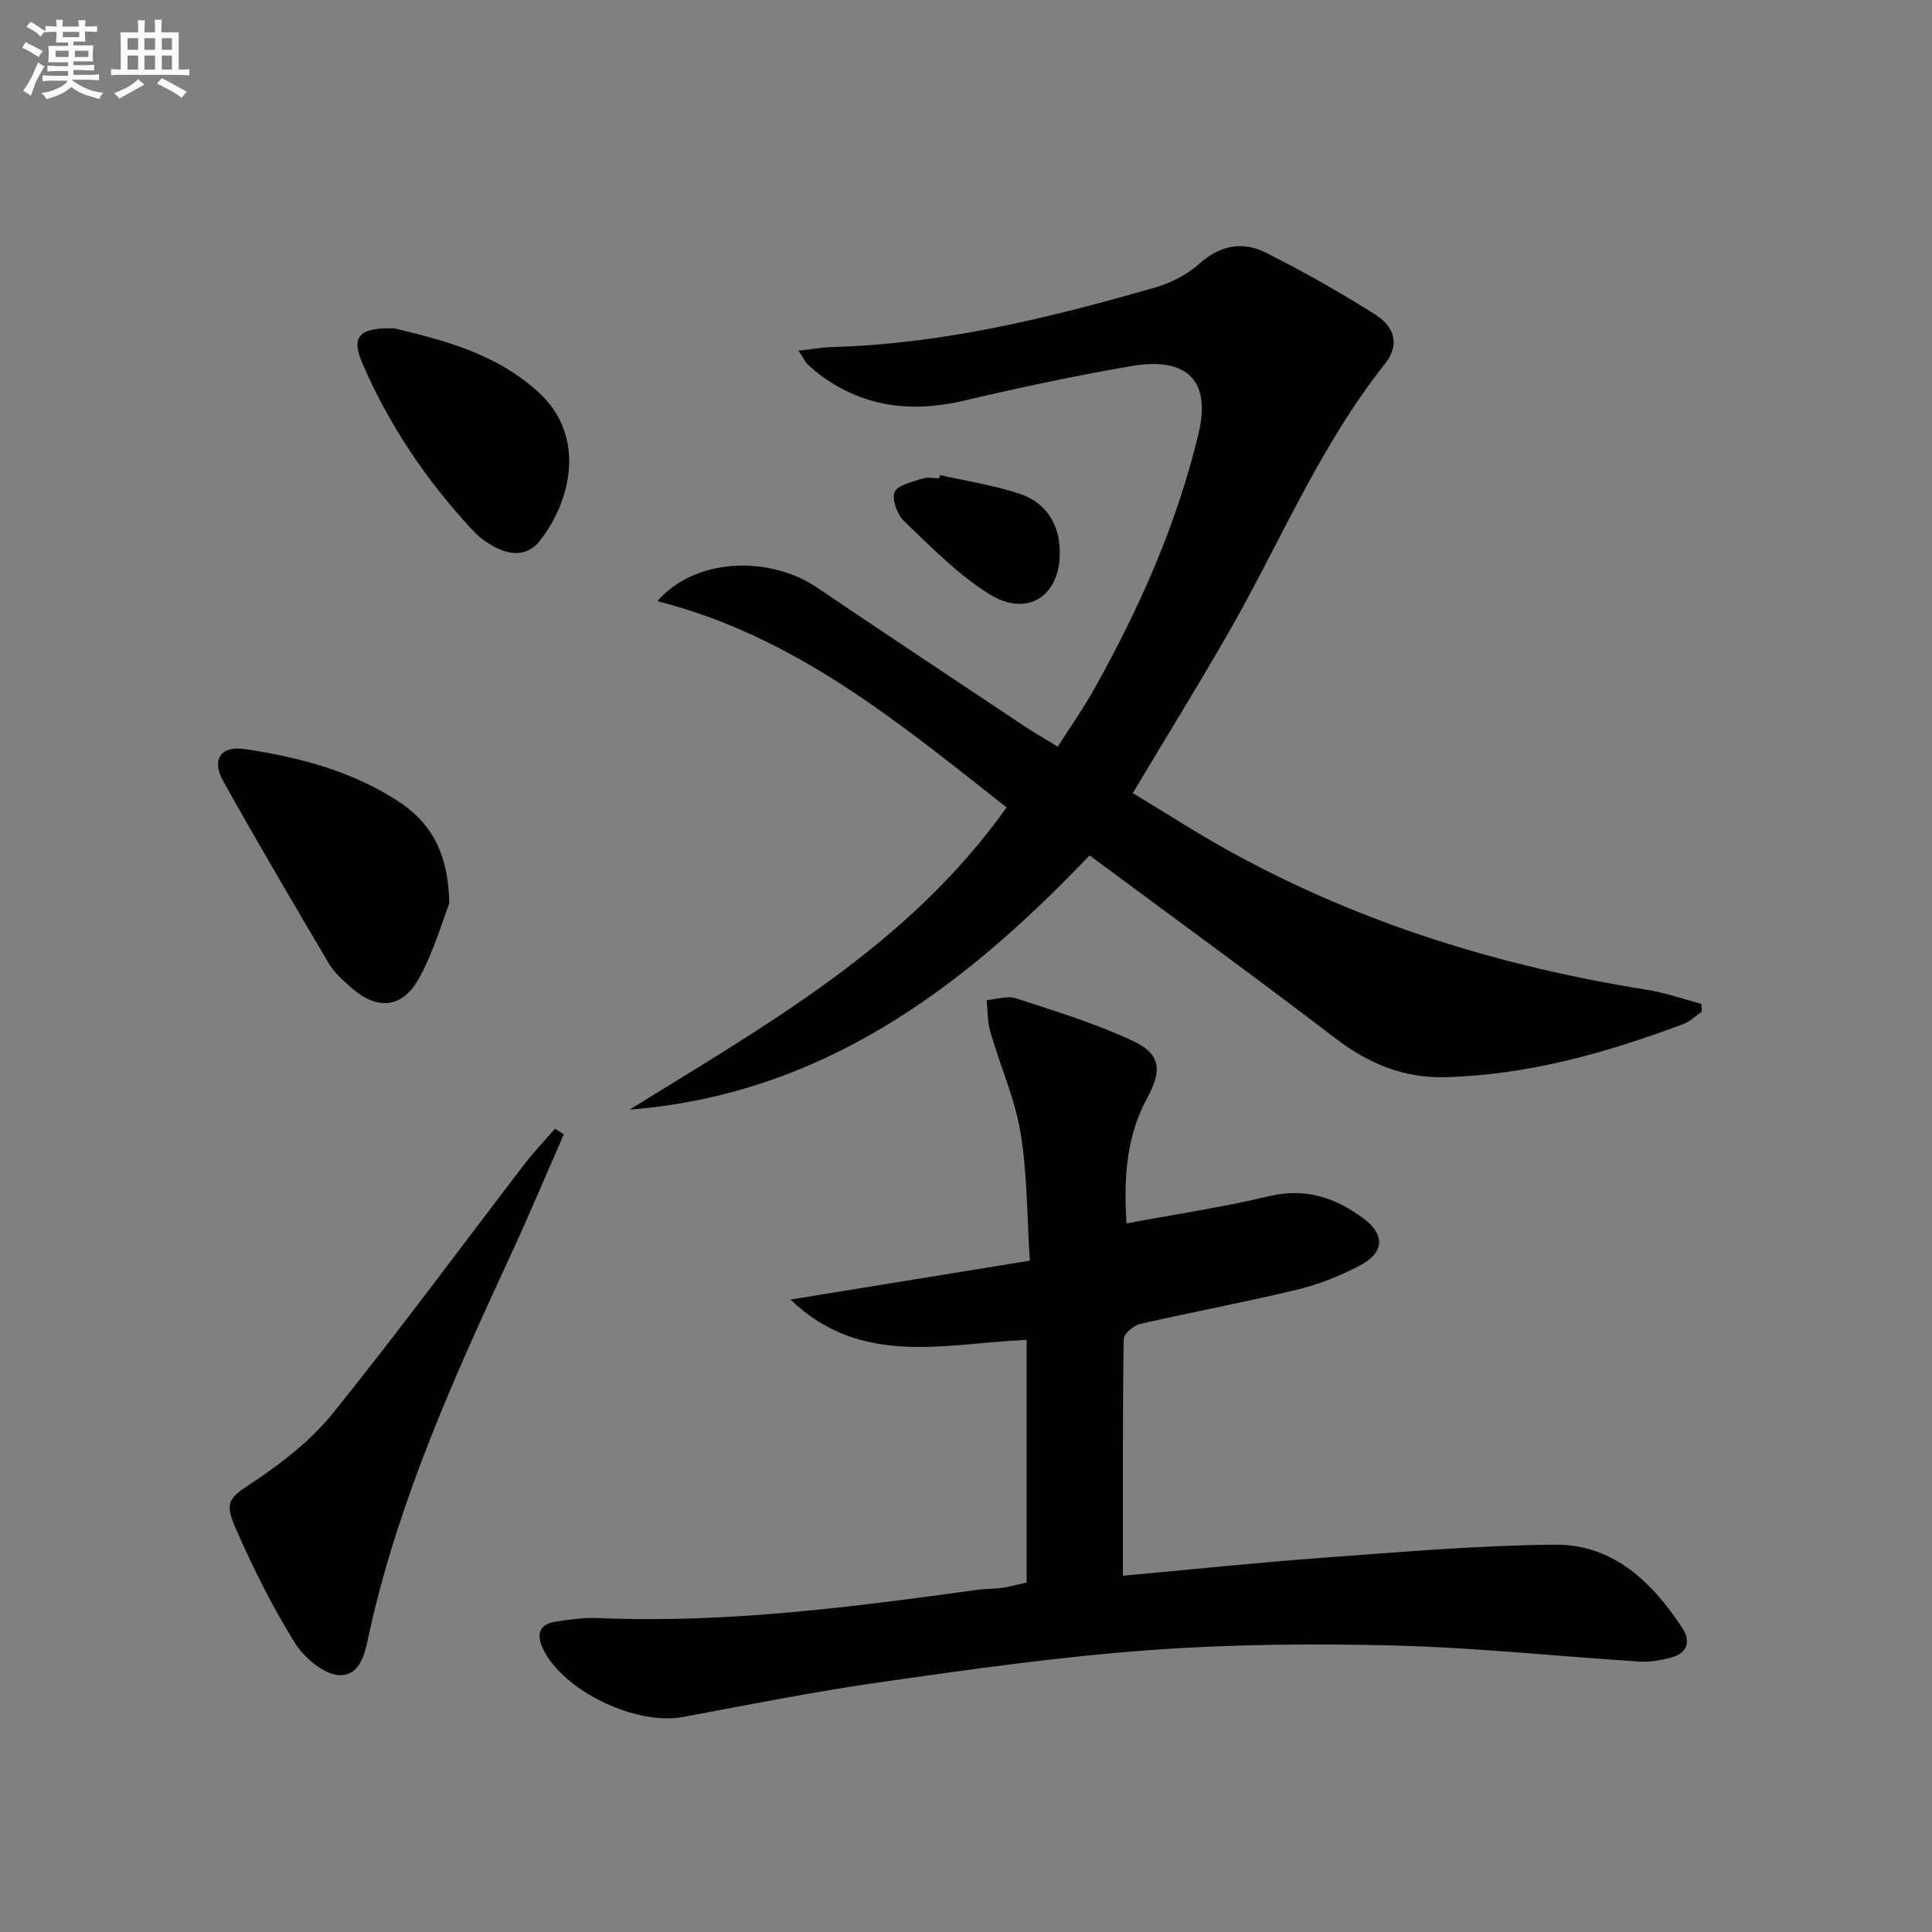 <svg enable-background="new 0 0 400 400" viewBox="0 0 400 400" xmlns="http://www.w3.org/2000/svg"><rect x="0" y="0" width="400" height="400" fill="#808080" stroke="none"/><g fill="#010103"><path d="m165.33 72.61c2.92-.33 4.96-.71 7.01-.76 22.94-.64 45.01-6.04 66.88-12.35 3.27-.94 6.61-2.68 9.13-4.93 4.33-3.86 8.99-4.65 13.79-2.23 7.7 3.89 15.25 8.14 22.54 12.75 4.34 2.75 5.04 6.48 2.05 10.25-13.69 17.23-21.94 37.58-32.82 56.41-6.15 10.65-12.6 21.13-19.38 32.45 6.66 4.01 13.43 8.4 20.48 12.28 26.95 14.8 55.88 23.66 86.15 28.48 3.76.6 7.41 1.91 11.1 2.9.02.53.05 1.07.07 1.6-1.28.88-2.45 2.06-3.87 2.58-15.94 5.96-32.22 10.56-49.38 10.98-8.44.2-15.72-2.8-22.51-7.98-16.75-12.81-33.82-25.2-50.99-37.94-26.58 27.93-55.79 49.52-95.23 52.64 28.4-17.62 57.75-33.99 78.05-62.57-22.31-17.57-43.81-35.5-72.3-42.7 7.68-8.93 23.05-9.6 33.09-2.8 14.33 9.7 28.75 19.25 43.15 28.84 1.93 1.29 3.96 2.43 6.66 4.08 2.56-4.04 5.3-7.91 7.6-12.03 9.35-16.73 17.07-34.07 21.56-52.86 2.57-10.77-2.25-15.92-13.96-13.9-11.59 1.99-23.11 4.44-34.56 7.14-10.63 2.5-20.44 1.46-29.43-5.01-1.08-.78-2.09-1.65-3.06-2.57-.44-.43-.7-1.05-1.82-2.75z"/><path d="m232.49 326.24c13.52-1.23 27.56-2.71 41.63-3.74 15.91-1.17 31.85-2.55 47.79-2.69 12.06-.11 20.13 7.72 26.41 17.27 1.79 2.73 1.07 5.24-2.39 6.12-2.07.52-4.27.95-6.37.82-16.92-1.08-33.81-2.89-50.74-3.33-16.94-.44-33.96-.28-50.84.95-18.37 1.34-36.66 3.92-54.91 6.52-13.94 1.98-27.78 4.72-41.62 7.32-9.66 1.81-24.56-5.2-28.92-13.9-1.5-3-1.11-5.29 2.58-5.85 2.94-.45 5.94-.85 8.9-.72 26.39 1.11 52.43-2.29 78.47-5.87 1.64-.23 3.33-.15 4.97-.39s3.24-.69 5.11-1.11c0-16.47 0-32.91 0-50.23-16.6.66-34.17 5.84-48.9-8.35 16.6-2.7 32.57-5.29 49.55-8.05-.59-9.13-.5-17.94-1.92-26.5-1.18-7.1-4.23-13.87-6.24-20.84-.61-2.1-.54-4.4-.78-6.61 2.03-.16 4.27-.95 6.06-.37 8.15 2.66 16.43 5.18 24.17 8.8 5.89 2.76 6.12 6.12 3 11.87-4.27 7.87-4.88 16.39-4.27 25.93 10.08-1.88 19.89-3.34 29.51-5.63 7.56-1.8 13.79.31 19.6 4.64 4.45 3.31 4.27 7.06-.75 9.69-4.08 2.14-8.49 3.92-12.96 5-10.81 2.61-21.76 4.63-32.59 7.13-1.35.31-3.37 2.04-3.39 3.13-.23 16.11-.16 32.21-.16 48.99z"/><path d="m116.73 234.85c-3.7 8.44-7.27 16.94-11.14 25.3-11.57 25-22.88 50.07-28.97 77.14-.87 3.85-1.49 9.64-6.31 9.53-3.23-.08-7.39-3.65-9.33-6.78-4.7-7.57-8.7-15.64-12.28-23.83-2.44-5.59-.91-6.26 3.96-9.52 5.98-3.99 11.9-8.67 16.38-14.23 13.55-16.83 26.36-34.25 39.51-51.39 1.97-2.57 4.24-4.93 6.36-7.39.61.4 1.21.78 1.82 1.17z"/><path d="m93.02 187.07c-1.46 3.73-3.21 9.84-6.17 15.3-3.52 6.49-8.79 6.91-14.3 1.96-1.6-1.44-3.32-2.92-4.4-4.74-7.43-12.58-14.85-25.16-21.96-37.92-2.47-4.44-.47-7.32 4.5-6.58 11.21 1.68 22.13 4.53 31.77 10.81 6.69 4.37 10.39 10.6 10.56 21.17z"/><path d="m81.57 67.97c9.91 2.37 21.16 5.13 30.07 13.38 9.79 9.06 6.57 22.45.11 30.63-2.43 3.08-5.76 3.05-9 1.43-1.75-.88-3.46-2.08-4.79-3.51-9.56-10.28-17.38-21.78-22.94-34.7-2.34-5.44-.78-7.4 6.55-7.23z"/><path d="m194.6 98.36c5.46 1.23 11.04 2.09 16.33 3.81 5.11 1.66 8.11 5.6 8.45 11.17.59 9.74-6.35 14.76-14.58 9.65-6.49-4.03-11.98-9.73-17.58-15.05-1.43-1.36-2.63-4.54-1.99-6.06.63-1.5 3.69-2.09 5.78-2.8 1.04-.35 2.3-.06 3.46-.06.04-.22.09-.44.13-.66z"/></g><path d="m6.8 9.5c.6.3 1.3.7 2.1 1.1-.4.4-.7.8-.9 1.2-.7-.4-1.3-.8-1.8-1.1s-1.1-.6-1.6-.8c.2-.4.5-.8.7-1.2.4.2.8.5 1.5.8zm.9 6.9c-.3.6-.5 1.1-.7 1.7s-.4 1.1-.6 1.7c-.6-.4-1.1-.7-1.6-1 .7-1 1.2-1.8 1.5-2.4.3-.5.6-1.1.8-1.7.3-.6.5-1.2.8-1.8.3.3.8.6 1.3.8-.7 1.3-1.2 2.2-1.5 2.7zm.1-11c.4.3 1 .7 1.7 1.1-.5.2-.8.6-1.1 1.1-.5-.6-1-1-1.4-1.2s-.9-.6-1.5-.8c.2-.4.5-.7.9-1.1.5.3.9.6 1.4.9zm10.5 13.1c1 .4 2 .6 3.1.7-.4.4-.7.8-.8 1.3-.9-.2-1.9-.6-3-.9-1-.4-2-.9-2.8-1.6-.5.4-1.1.9-1.9 1.3s-1.9.9-3.3 1.2c-.1-.3-.5-.8-1.1-1.3 1 0 2.1-.3 3.2-.8 1.2-.5 1.9-1 2.3-1.7h-3.2c-.4 0-1 0-2 .1v-1.2c1 0 1.7.1 2 .1h3.3v-1h-2.3c-.2 0-.9 0-2 .1v-1.2c1.2 0 1.9.1 2 .1h2.3v-.8h-4.1c0-.7.1-1.2.1-1.6 0-.5 0-1.1-.1-1.8h4.1v-.7h-2.5c0-.6.1-1.1.1-1.6v-.6h-.5c-.4 0-1 0-1.8.1v-1.3c1.2 0 1.9.1 2.1.1h.2c0-.3 0-.8-.1-1.4h1.4c0 .6-.1 1-.1 1.4h3.4c0-.4 0-.8-.1-1.3h1.5c0 .4-.1.9-.1 1.3.7 0 1.5 0 2.5-.1v1.2c-1 0-1.8-.1-2.5-.1v.6c0 .3 0 .8.1 1.5h-2.5v.8h4.1c0 .8-.1 1.3-.1 1.8s0 1 .1 1.5h-4.1v.8h1.4c.8 0 1.8 0 2.9-.1v1.2c-1 0-1.9-.1-2.8-.1h-1.5v1h3.2c.3 0 1 0 2.1-.1v1.2c-1.1 0-1.8-.1-2.1-.1h-3.4l-.1.1c1.4 1 2.4 1.5 3.4 1.9zm-4.1-6.7v-1.3h-2.7v1.3zm2.2-4.1v-1.1h-3.4v1.1zm1.9 4.1v-1.3h-2.8v1.3z" fill="#fafbfc"/><path d="m37 6.7v2.3 5.4c1 0 1.8 0 2.2-.1v1.3c-.6 0-1.5-.1-2.5-.1h-11.9c-.7 0-1.3 0-1.8.1v-1.3c.5 0 1.1.1 2 .1v-5.2c0-1 0-1.8-.1-2.5h3.7c0-1.3 0-2.1-.1-2.5h1.5c0 .4-.1 1.3-.1 2.5h2.2c0-1.2 0-2.1-.1-2.6h1.5c0 .4-.1 1.3-.1 2.6zm-12.3 13.7c-.3-.4-.7-.8-1.1-1.1 1.1-.4 2.1-.9 2.9-1.3.8-.5 1.5-1 2.1-1.6.4.4.9.8 1.3 1.1-2.5 1.4-4.2 2.4-5.2 2.9zm3.9-10.1v-2.4h-2.2v2.4zm0 4.1v-2.9h-2.2v2.9zm3.5-4.1v-2.4h-2.2v2.4zm0 4.1v-2.9h-2.2v2.9zm.4 2.9 1-1.1c.6.3 1.4.7 2.5 1.3s2 1.1 2.7 1.5c-.4.4-.8.8-1.1 1.3-.8-.8-2.5-1.7-5.1-3zm3.1-7v-2.4h-2.1v2.4zm0 4.1v-2.9h-2.1v2.9z" fill="#fafbfc"/></svg>
